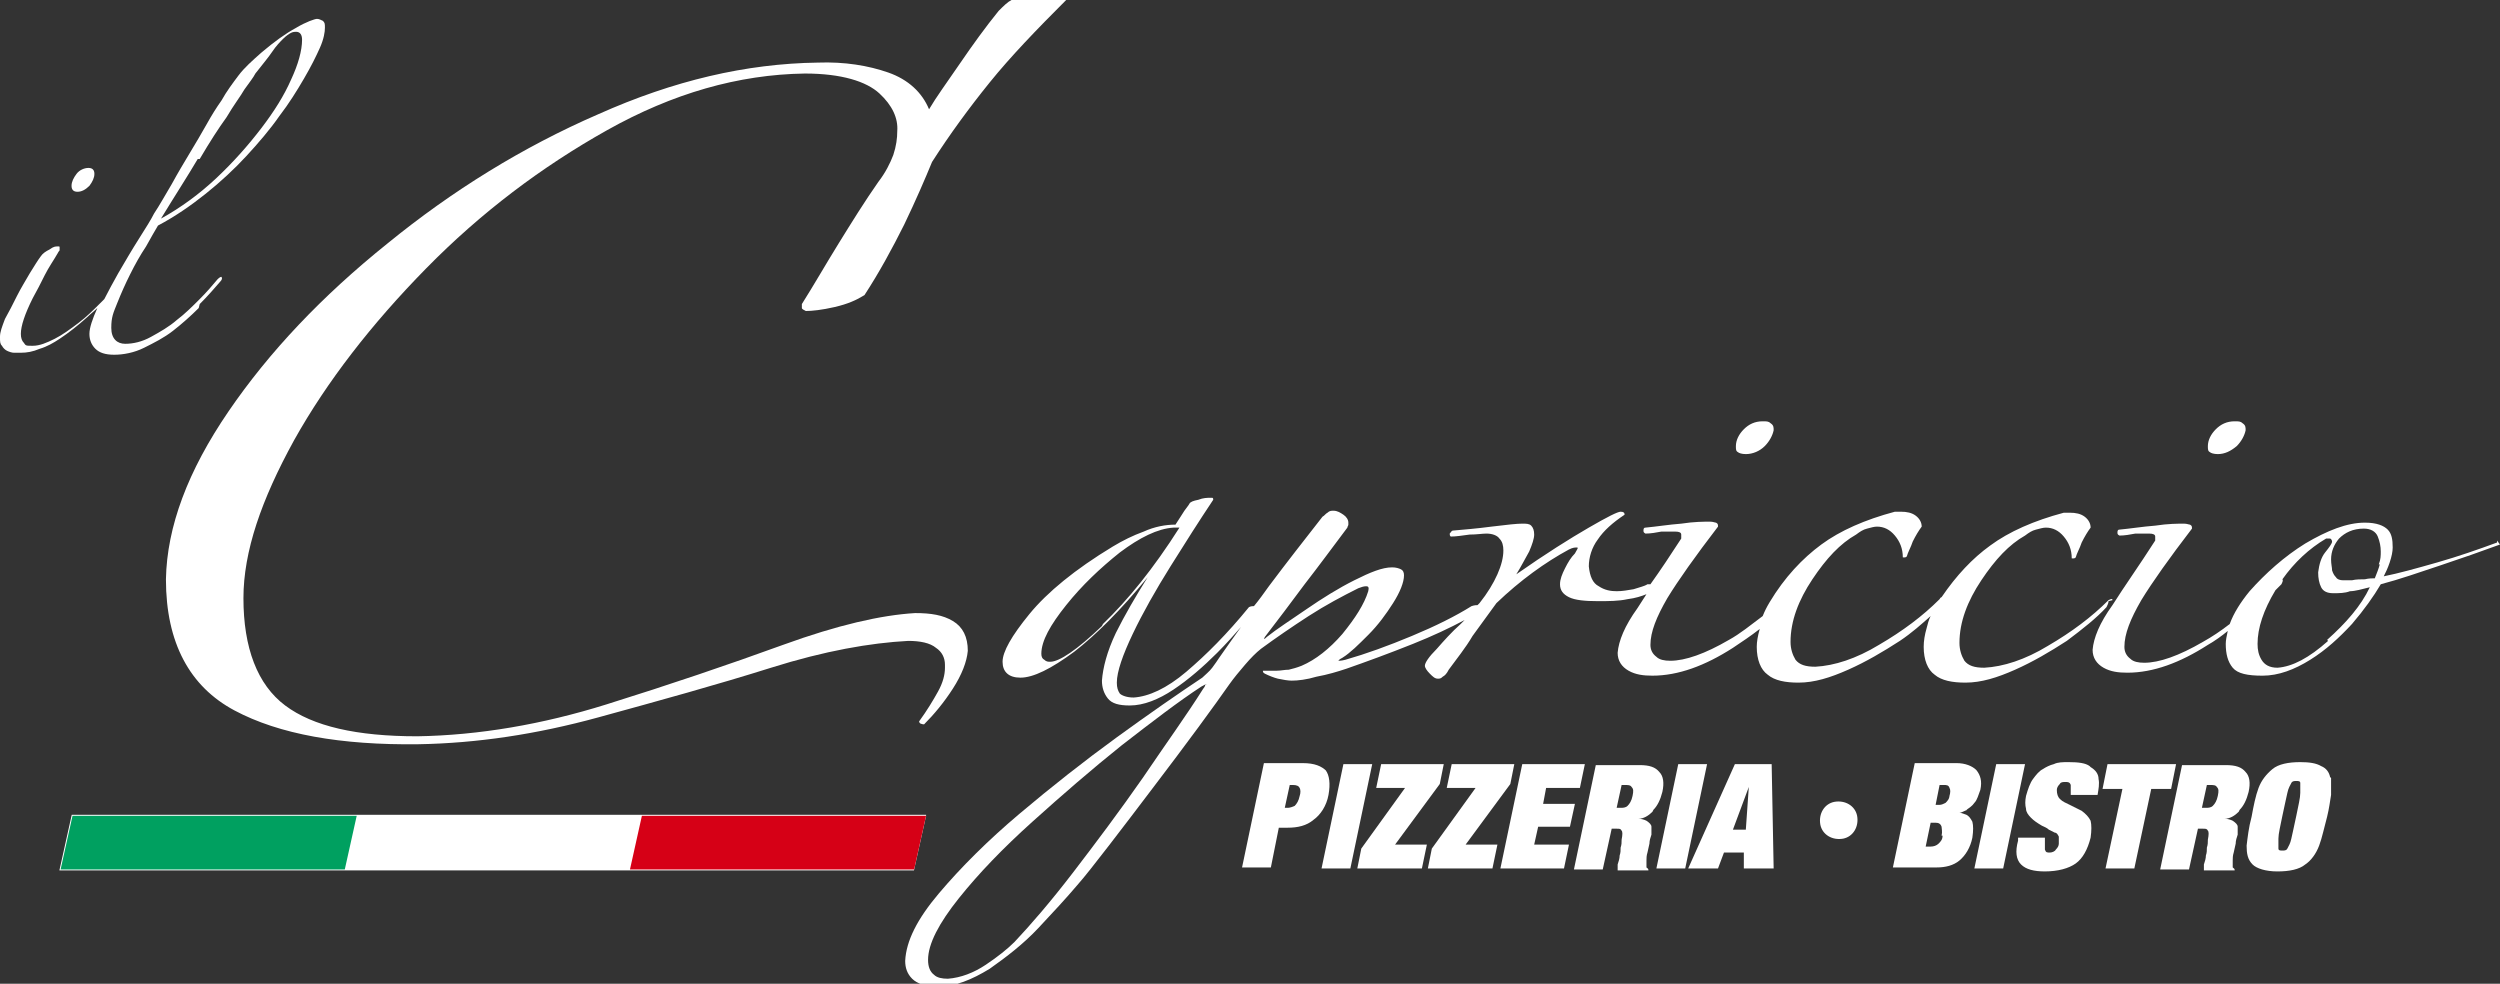 <?xml version="1.0" encoding="UTF-8"?>
<svg xmlns="http://www.w3.org/2000/svg" xmlns:xlink="http://www.w3.org/1999/xlink" version="1.1" viewBox="0 0 251.6 99">
  <rect x="0" y="0" width="251.6" height="99" fill="#333333" stroke="none"/>
  <defs>
    <style>
      .cls-1 {
        fill: none;
      }

      .cls-2, .cls-3, .cls-4 {
        fill: #fff;
      }

      .cls-2, .cls-5, .cls-6 {
        fill-rule: evenodd;
      }

      .cls-3 {
        stroke: #fff;
        stroke-width: .2px;
      }

      .cls-5 {
        fill: #d60016;
      }

      .cls-6 {
        fill: #00a060;
      }

      .cls-7 {
        clip-path: url(#clippath);
      }
    </style>
    <clipPath id="clippath">
      <rect class="cls-1" width="251.5" height="99"/>
    </clipPath>
  </defs>
  <!-- Generator: Adobe Illustrator 28.7.8, SVG Export Plug-In . SVG Version: 1.2.0 Build 200)  -->
  <g>
    <g id="Ebene_1">
      <g class="cls-7">
        <g>
          <path class="cls-2" d="M7.8,19.3c.4,0,.8-.2,1.2-.6.3-.4.5-.8.5-1.2s-.2-.6-.6-.6-.9.2-1.2.6c-.3.4-.5.8-.5,1.2s.2.6.6.6Z"/>
          <path class="cls-2" d="M20.1,30.6c.8-.8,1.5-1.6,2.1-2.3.1-.1.2-.3.1-.4,0-.1-.2,0-.4.2-.5.6-1.1,1.3-1.8,2-.7.7-1.5,1.5-2.3,2.1-.8.7-1.7,1.2-2.6,1.7-.9.5-1.8.7-2.6.7s-1.4-.5-1.4-1.6.2-1.5.6-2.5c.4-1,.8-1.9,1.3-2.9.5-1,1-1.9,1.6-2.8.5-.9.9-1.6,1.2-2.1,1.7-.9,3.3-2,4.8-3.2s2.9-2.5,4.1-3.8c1.2-1.3,2.4-2.7,3.3-4,1-1.3,1.8-2.6,2.5-3.8.7-1.2,1.2-2.2,1.6-3.1.4-.9.5-1.6.5-2s0-.5-.2-.7c-.2-.1-.4-.2-.6-.2s-1.1.3-2.1.9c-1.1.6-2.2,1.4-3.5,2.5-.9.8-1.7,1.5-2.3,2.3-.6.8-1.2,1.6-1.7,2.5-.5.7-1,1.5-1.5,2.4-.5.9-1.1,1.9-1.7,2.9-.6,1-1.2,2-1.8,3.1-.6,1-1.2,2.1-1.8,3-.3.6-.8,1.4-1.5,2.5-.7,1.1-1.4,2.3-2.1,3.5-.5.9-1,1.8-1.4,2.6-.1.1-.3.3-.4.4-.7.7-1.4,1.4-2.2,2-.8.6-1.6,1.2-2.4,1.6-.8.4-1.5.7-2.2.7s-.7,0-.9-.3c-.2-.2-.3-.5-.3-.9s.1-.9.3-1.5c.2-.6.5-1.3.9-2.1.4-.7.8-1.5,1.2-2.3.4-.8.9-1.5,1.3-2.2,0,0,.1-.2.2-.3,0-.1,0-.2,0-.3,0-.1,0-.1-.2-.1s-.4,0-.8.3c-.4.2-.7.4-.9.7-.3.4-.6.9-1.1,1.7-.4.7-.9,1.5-1.3,2.3-.4.8-.8,1.6-1.2,2.3-.3.8-.5,1.3-.5,1.8s0,.7.2.9c.1.2.3.4.5.5.2.1.5.2.7.2.3,0,.5,0,.7,0,.6,0,1.2-.1,1.9-.4.7-.2,1.4-.6,2-1,.9-.6,1.8-1.3,2.8-2.2.3-.3.7-.6,1-.9,0,0,0,0,0,0-.5,1.1-.8,2-.8,2.6s.2,1.1.6,1.5c.4.4,1,.6,1.9.6s2-.2,3-.7c1-.5,2-1,2.9-1.7.9-.7,1.8-1.5,2.6-2.3ZM20.1,16c1-1.7,1.9-3.1,2.7-4.2.7-1.2,1.4-2.1,1.8-2.8.5-.7.9-1.2,1.1-1.6.7-.9,1.3-1.6,1.7-2.2.4-.6.8-1,1.1-1.3.3-.3.6-.5.8-.6.2-.1.4-.1.5-.1.4,0,.6.3.6.8,0,1.1-.4,2.5-1.1,4-.7,1.6-1.7,3.2-3,4.9-1.3,1.7-2.8,3.4-4.5,5-1.7,1.6-3.6,3-5.6,4.1,1.4-2.3,2.7-4.3,3.7-6Z"/>
          <path class="cls-2" d="M95.1,67.2c0,.7-.2,1.5-.7,2.4-.5.9-1.1,1.9-1.9,3,0,0,0,.1.1.2,0,0,.2.1.4.1,1-1,2-2.2,2.9-3.6.9-1.4,1.4-2.7,1.5-3.8,0-1.4-.5-2.4-1.5-3-1-.6-2.2-.8-3.8-.8-3.4.2-7.8,1.2-13.3,3.2-5.5,2-11.4,4-17.8,6-6.4,2-12.8,3.1-19,3.2-6.1,0-10.5-1-13.3-3.1-2.8-2.1-4.2-5.8-4.2-10.8,0-4.7,1.8-9.9,5.1-15.9,3.3-5.9,7.8-11.7,13.3-17.3,5.5-5.6,11.6-10.2,18.2-13.9,6.6-3.7,13.2-5.6,19.9-5.7,3.7,0,6.2.8,7.5,2,1.3,1.2,1.9,2.5,1.8,3.8,0,.7-.1,1.5-.4,2.4-.3.8-.8,1.8-1.5,2.7-1.4,2-2.7,4.1-4,6.2-1.3,2.1-2.5,4.2-3.7,6.1,0,.1,0,.3,0,.4,0,.1.2.2.4.3.6,0,1.6-.1,2.9-.4,1.3-.3,2.2-.7,3-1.2,1.5-2.3,2.8-4.7,4-7.1,1.2-2.5,2.1-4.6,2.8-6.3,1.8-2.8,3.7-5.4,5.8-8,2.1-2.6,4.7-5.3,7.7-8.3,0-.2-.1-.4-.4-.4-.6,0-1.2,0-1.9.1-.7,0-1.2,0-1.8,0-.5,0-1,0-1.4.3-.4.2-.8.6-1.3,1.1-1.3,1.6-2.6,3.4-3.9,5.3-1.3,1.9-2.4,3.4-3.1,4.6-.7-1.7-2.1-3-4.1-3.7-2-.7-4.4-1.1-7.1-1-7.2.1-14.5,1.8-22.1,5.2-7.6,3.3-14.7,7.7-21.2,13-6.6,5.3-11.9,10.9-16,16.9-4.1,6-6.2,11.6-6.3,16.9,0,6.4,2.4,10.8,6.9,13.2,4.5,2.4,10.7,3.5,18.5,3.4,5.9-.1,11.9-1,18.1-2.7,6.2-1.7,12-3.3,17.4-5,5.4-1.7,10-2.5,13.8-2.7,1.2,0,2.2.2,2.8.7.6.4.9,1,.9,1.7Z"/>
          <path class="cls-2" d="M175.7,45.7c.7,0,1.4-.3,1.9-.8.5-.5.8-1.1.9-1.6,0-.3,0-.5-.3-.7-.2-.2-.4-.2-.8-.2-.8,0-1.4.3-1.9.8-.5.5-.8,1.1-.8,1.7,0,.3,0,.5.2.6.1.1.4.2.8.2Z"/>
          <path class="cls-2" d="M212.6,60.4c0-.2-.2-.1-.4,0-1.7,1.7-3.7,3.2-6.1,4.6-2.3,1.4-4.5,2.1-6.4,2.2-1,0-1.6-.2-2-.7-.3-.5-.5-1.1-.5-1.8,0-2.1.8-4.2,2.2-6.3,1.4-2.1,2.8-3.6,4.4-4.5.4-.3.7-.5,1.1-.6.4-.1.7-.2,1-.2.7,0,1.3.3,1.8.9.5.6.8,1.3.8,2.2,0,0,.2,0,.2,0,0,0,.1,0,.2-.1.1-.4.4-.9.6-1.5.3-.6.6-1.1.9-1.5,0-.4-.2-.8-.6-1.1-.4-.3-.9-.4-1.5-.4,0,0-.1,0-.3,0-.1,0-.2,0-.3,0-3,.8-5.5,1.9-7.4,3.3-1.8,1.3-3.4,3-4.9,5.2,0,0-.1,0-.2.2-1.7,1.7-3.7,3.2-6.1,4.6-2.3,1.4-4.5,2.1-6.4,2.2-1,0-1.6-.2-2-.7-.3-.5-.5-1.1-.5-1.8,0-2.1.8-4.2,2.2-6.3,1.4-2.1,2.8-3.6,4.4-4.5.4-.3.7-.5,1.1-.6.4-.1.7-.2,1-.2.7,0,1.3.3,1.8.9s.8,1.3.8,2.2c0,0,.2,0,.2,0,0,0,.1,0,.2-.1.1-.4.4-.9.6-1.5.3-.6.6-1.1.9-1.5,0-.4-.2-.8-.6-1.1-.4-.3-.9-.4-1.5-.4,0,0-.1,0-.3,0-.1,0-.2,0-.3,0-3,.8-5.5,1.9-7.4,3.3-1.9,1.4-3.7,3.3-5.2,5.8-.3.5-.5.9-.7,1.4-1.2.9-2.3,1.8-3.4,2.4-2.4,1.4-4.4,2.1-5.9,2.1-.6,0-1.1-.1-1.4-.4-.4-.3-.6-.7-.6-1.2,0-1.3.6-2.8,1.7-4.7,1.1-1.8,2.8-4.2,5.1-7.2,0-.2,0-.3-.2-.4-.1,0-.3-.1-.6-.1-.6,0-1.6,0-2.9.2-1.3.1-2.5.3-3.6.4-.2,0-.2.2-.2.3s0,.2.2.3c.5,0,1.1-.1,1.6-.2.5,0,1,0,1.4,0,.4,0,.6.1.6.3,0,.2,0,.3,0,.4-1.1,1.7-2.1,3.2-3.1,4.6,0,0-.1,0-.3,0-.3.2-.8.3-1.4.5-.6.1-1.1.2-1.7.2-.6,0-1.2-.1-1.8-.5-.6-.3-.9-1-1-2,0-.9.3-1.9.9-2.7.6-.9,1.5-1.7,2.7-2.5,0-.2-.1-.3-.4-.3-.3,0-1.3.5-3.2,1.6-1.9,1.1-4.3,2.6-7.3,4.7.5-.8.9-1.6,1.3-2.3.3-.7.5-1.3.5-1.7,0-.4-.1-.7-.3-.9-.2-.2-.5-.2-.9-.2-.5,0-1.5.1-3.1.3-1.5.2-2.8.3-3.9.4-.1,0-.2.2-.3.3,0,.1,0,.2.1.3.5,0,1.2-.1,1.9-.2.7,0,1.3-.1,1.7-.1.6,0,1.1.2,1.3.5.3.3.4.7.4,1.2,0,.7-.2,1.5-.6,2.4-.4.9-1,1.9-1.8,2.9,0,0-.1.1-.2.2-.1,0-.3,0-.6.1-1.6,1-3.6,2-6,3-2.4,1-4.6,1.8-6.7,2.4-.4.1-.6.1-.7.1,0,0,0-.1.4-.3.8-.5,1.6-1.3,2.6-2.3,1-1,1.8-2.1,2.5-3.2.7-1.1,1.1-2.1,1.1-2.8,0-.3-.1-.5-.3-.6-.2-.1-.5-.2-.9-.2-1,0-2.2.5-3.8,1.3-1.6.8-3.2,1.8-4.8,2.9s-3,2-4,2.8c-.1.1-.2.2-.3.2,0,0,0,0,.1-.2,1.3-1.7,2.6-3.4,4-5.3,1.4-1.8,2.8-3.7,4.3-5.7,0-.1.1-.2.1-.3,0,0,0-.1,0-.2,0-.3-.2-.6-.5-.8-.3-.2-.6-.4-1-.4-.2,0-.4,0-.6.2-.2.1-.3.3-.5.4-1.8,2.3-3.6,4.6-5.4,7-.5.7-1,1.4-1.5,2,0,0,0,0,0,0-.1,0-.3,0-.5.1-2.2,2.7-4.3,4.8-6.3,6.5-2,1.7-3.8,2.5-5.3,2.6-.7,0-1.2-.2-1.4-.4-.2-.3-.3-.6-.3-1.1,0-1.1.6-2.8,1.6-4.9,1-2.1,2.3-4.4,3.8-6.8,1.5-2.4,2.9-4.6,4.3-6.7,0-.1,0-.2-.1-.2,0,0-.1,0-.2,0-.3,0-.7,0-1.2.2-.5.1-.8.2-.9.4-.1.2-.3.4-.5.7-.2.3-.5.8-.9,1.4-1,0-2.1.2-3.2.7-1.1.4-2.1.9-3.1,1.5-3.8,2.3-6.6,4.6-8.4,6.8s-2.7,3.8-2.7,4.8c0,1,.6,1.6,1.8,1.6,1.3,0,3.1-.9,5.4-2.6,2.2-1.7,4.7-4.2,7.4-7.5-1.2,1.9-2.3,3.8-3.2,5.6-.9,1.9-1.3,3.5-1.4,4.8,0,.7.2,1.3.6,1.8s1.1.7,2.2.7c1.4,0,2.9-.6,4.4-1.6,1.5-1,3-2.3,4.4-3.7.9-.9,1.7-1.8,2.4-2.6-.8,1.1-1.5,2.1-2.2,3.1-.2.3-.4.6-.7,1-.3.4-.7.7-1,1-2.4,1.6-5.3,3.6-8.6,6-3.3,2.4-6.6,5-9.8,7.7-3.2,2.7-5.9,5.4-8.1,8-2.2,2.6-3.3,4.8-3.4,6.8,0,.7.2,1.3.7,1.8.5.5,1.4.8,2.6.8,1.7,0,3.4-.7,5.2-1.8,1.7-1.2,3.4-2.5,4.9-4.1,1.5-1.6,2.8-3,3.9-4.3.8-.9,1.8-2.2,3.2-4,1.4-1.8,2.9-3.8,4.5-5.9,1.6-2.1,3.1-4.1,4.5-6,1.4-1.9,2.4-3.3,3.1-4.3.5-.7,1-1.3,1.6-2,.6-.7,1.1-1.2,1.6-1.6,1.5-1.1,3.1-2.2,4.8-3.3,1.7-1.1,3.4-2,5-2.8.3-.1.5-.2.8-.2.2,0,.3.1.2.5-.4,1.3-1.3,2.7-2.6,4.3-1.3,1.5-2.7,2.6-4.1,3.2-.5.2-.9.3-1.3.4-.4,0-.8.1-1.2.1s-.3,0-.5,0c-.2,0-.3,0-.4,0-.3,0-.4,0-.5,0,0,.1,0,.2.2.3.4.2.9.4,1.3.5.5.1,1,.2,1.4.2.6,0,1.5-.1,2.5-.4,1.1-.2,2.1-.5,3-.8,2-.7,4.2-1.5,6.7-2.5,2-.8,3.7-1.6,5.2-2.4-.1.1-.3.3-.4.4-.9.8-1.7,1.7-2.4,2.5-.8.8-1.2,1.4-1.2,1.7,0,.2.2.5.5.8.3.3.5.5.8.5.2,0,.3,0,.5-.2.2-.1.4-.3.6-.7.8-1.1,1.7-2.2,2.4-3.4.8-1.1,1.6-2.2,2.4-3.3,2.4-2.3,4.9-4.1,7.3-5.4.4-.2.6-.2.8-.2.2,0,0,.2-.2.6-.4.4-.7.9-1,1.5-.3.6-.5,1.1-.5,1.6,0,.6.3,1,.9,1.3.6.3,1.6.4,2.9.4,1.1,0,2.1,0,3-.2.8-.1,1.4-.3,1.9-.5-.3.5-.6.9-.9,1.4-1.3,1.8-1.9,3.3-2,4.5,0,.8.4,1.4,1.1,1.8.7.4,1.5.5,2.4.5,2.6,0,5.3-1,8.1-2.8.9-.6,1.8-1.2,2.7-1.9-.2.7-.3,1.3-.3,1.8,0,1.3.4,2.3,1.1,2.8.7.6,1.8.8,3.1.8,1.6,0,3.2-.5,5-1.3,1.8-.8,3.5-1.8,5.2-2.9,1.2-.8,2.2-1.7,3.1-2.5-.2.4-.3.8-.4,1.2-.2.7-.3,1.3-.3,1.9,0,1.3.4,2.3,1.1,2.8.7.6,1.8.8,3.1.8,1.6,0,3.2-.5,5-1.3,1.8-.8,3.5-1.8,5.2-2.9,1.6-1.2,3-2.3,4-3.4.1-.2.2-.4.2-.6ZM110.9,63c-2.5,2.4-4.3,3.6-5.2,3.6-.2,0-.4,0-.6-.2-.2-.1-.3-.3-.3-.6,0-1.3.9-2.9,2.5-4.9,1.6-2,3.4-3.7,5.4-5.3,2-1.5,3.8-2.4,5.4-2.5,0,0,.2,0,.3,0,.1,0,.2,0,.3,0-2.6,4.1-5.2,7.3-7.7,9.7ZM121.3,68.9c0,.1-.1.3-.2.4-1.7,2.7-3.8,5.6-6.1,9-2.3,3.3-4.7,6.5-7,9.5s-4.3,5.3-5.9,7c-.7.7-1.7,1.5-2.9,2.3-1.2.8-2.5,1.3-3.8,1.4-.6,0-1.1-.1-1.4-.4-.4-.3-.6-.8-.6-1.5,0-1.6,1.1-3.7,3.1-6.2,2-2.5,4.4-5,7.4-7.7,3-2.7,6-5.3,9-7.7,3.1-2.4,5.7-4.4,8-5.9.4-.2.5-.3.5-.2Z"/>
          <path class="cls-2" d="M223.2,45.7c.7,0,1.3-.3,1.9-.8.5-.5.8-1.1.9-1.6,0-.3,0-.5-.3-.7-.2-.2-.4-.2-.8-.2-.8,0-1.4.3-1.9.8-.5.5-.8,1.1-.8,1.7,0,.3,0,.5.2.6.1.1.4.2.8.2Z"/>
          <path class="cls-2" d="M251.3,54.6c-1.9.7-3.9,1.4-6,2-2.1.6-3.9,1.1-5.4,1.4.2-.4.4-.8.6-1.4.2-.6.3-1.1.3-1.5,0-.8-.1-1.4-.5-1.8-.4-.4-1.1-.7-2.3-.7-1.8,0-3.8.8-6,2.1-2.1,1.3-4,3-5.6,4.8-.9,1.1-1.6,2.2-2,3.3-.9.7-1.8,1.3-2.7,1.8-2.4,1.4-4.4,2.1-5.9,2.1-.6,0-1.1-.1-1.4-.4-.4-.3-.6-.7-.6-1.2,0-1.3.6-2.8,1.7-4.7,1.1-1.8,2.8-4.2,5.1-7.2,0-.2,0-.3-.2-.4-.1,0-.3-.1-.6-.1-.6,0-1.6,0-2.9.2-1.3.1-2.5.3-3.6.4-.2,0-.2.2-.2.3s0,.2.2.3c.5,0,1.1-.1,1.6-.2.5,0,1,0,1.4,0,.4,0,.6.1.6.3,0,.2,0,.3,0,.4-1.6,2.5-3.1,4.6-4.3,6.5-1.3,1.8-1.9,3.3-2,4.5,0,.8.4,1.4,1.1,1.8.7.4,1.5.5,2.4.5,2.6,0,5.3-1,8.1-2.8.7-.4,1.4-.9,2-1.4-.1.5-.2.9-.2,1.3,0,1,.2,1.8.7,2.4.5.6,1.5.8,3,.8,1.6,0,3.2-.6,4.8-1.6,1.6-1,2.9-2.2,4.2-3.6,1.2-1.4,2.2-2.8,2.9-4,1.9-.5,3.9-1.2,6-1.9,2.1-.7,4.1-1.4,6-2.1l-.3-.4ZM234.3,64.5c-1.9,1.7-3.6,2.6-5.1,2.7-.8,0-1.3-.3-1.6-.8-.3-.5-.4-1-.4-1.6,0-1.6.6-3.4,1.8-5.4.2-.2.4-.4.6-.6.1-.2.2-.4.1-.5,0,0,0,0,0,0,1.2-1.7,2.7-3.1,4.4-4.1.1,0,.3,0,.4,0,.1,0,.2.2.2.3,0,.2-.3.6-.7,1.1-.4.5-.6,1.2-.7,2,0,.6.1,1.1.3,1.5.2.4.6.6,1.2.6.6,0,1.2,0,1.7-.2.5,0,1.2-.2,2-.4-.9,1.9-2.4,3.6-4.3,5.3ZM239.5,56.8c-.1.4-.3.9-.5,1.4-.2,0-.6,0-1,.1-.4,0-.9,0-1.3.1-.3,0-.6,0-.9,0-.3,0-.6-.1-.7-.3-.2-.2-.3-.4-.4-.7,0-.3-.1-.6-.1-1.1,0-.8.3-1.5.8-2.1.6-.6,1.4-1,2.5-1,.7,0,1.2.3,1.4.8.2.5.3,1,.3,1.5,0,.4,0,.8-.2,1.3Z"/>
          <path class="cls-3" d="M93.2,82.1H7.3l-1.2,5.4h85.8l1.2-5.4Z"/>
          <path class="cls-5" d="M93.2,82.1h-28.6l-1.2,5.4h28.6l1.2-5.4Z"/>
          <path class="cls-6" d="M35.9,82.1H7.3l-1.2,5.4h28.6l1.2-5.4Z"/>
          <path class="cls-2" d="M133.5,77.6c-.5-.5-1.2-.8-2.4-.8h-3.9l-2.2,10.5h2.9l.8-4h.9c1,0,1.9-.2,2.6-.8.7-.5,1.3-1.4,1.5-2.5.2-1.1.1-2-.3-2.5ZM130.8,80.1c-.1.5-.3.8-.5,1-.2.1-.5.2-.7.2h-.3l.5-2.3h.3c.4,0,.6.1.7.3.1.2.1.5,0,.8Z"/>
          <path class="cls-2" d="M135.2,76.9l-2.2,10.5h2.9l2.2-10.5h-2.9Z"/>
          <path class="cls-2" d="M144.9,78.9l.4-2h-6.3l-.5,2.4h2.9l-4.4,6.1-.4,2h6.5l.5-2.4h-3.2l4.5-6.1Z"/>
          <path class="cls-2" d="M152,78.9l.4-2h-6.3l-.5,2.4h2.9l-4.4,6.1-.4,2h6.5l.5-2.4h-3.2l4.5-6.1Z"/>
          <path class="cls-2" d="M158,83.2l.5-2.3h-3.2l.3-1.6h3.4l.5-2.4h-6.3l-2.2,10.5h6.4l.5-2.4h-3.5l.4-1.8h3.2Z"/>
          <path class="cls-2" d="M166.4,81.5c.4-.4.7-1,.9-1.8.2-.9.1-1.6-.3-2-.4-.5-1-.7-2-.7h-4.4l-2.2,10.5h2.9l.9-4.1h.5c.3,0,.4,0,.5.2.1.1.1.4,0,.9,0,.3,0,.5-.1.8,0,.3,0,.5-.1.8,0,.3-.1.6-.2.9,0,.3,0,.5,0,.6h3.1c0-.2-.1-.2-.2-.3,0,0,0-.1,0-.2,0,0,0-.2,0-.5,0-.2,0-.5.1-.8l.2-.9c0-.3.1-.6.2-.9,0-.3,0-.6,0-.8,0-.2-.2-.4-.5-.6-.2-.1-.5-.2-.8-.2h0c.5,0,1-.3,1.4-.7ZM164.3,80.1c-.1.5-.3.8-.5,1-.2.2-.5.2-.7.2h-.4l.5-2.3h.3c.3,0,.6,0,.7.2.2.2.2.4.1.9Z"/>
          <path class="cls-2" d="M168.9,76.9l-2.2,10.5h2.9l2.2-10.5h-2.9Z"/>
          <path class="cls-2" d="M174.6,76.9l-4.7,10.5h3l.6-1.6h2v1.6s3,0,3,0l-.2-10.5h-3.7ZM175.7,83.5h-1.3l1.6-4.3h0l-.3,4.3Z"/>
          <path class="cls-2" d="M197.9,81.5c.3-.2.6-.4.8-.7.3-.3.4-.8.6-1.3.2-.9,0-1.5-.4-2-.4-.4-1.1-.7-2-.7h-4.2l-2.2,10.5h4.4c.9,0,1.7-.2,2.3-.7.6-.5,1.1-1.3,1.3-2.3.1-.7.1-1.2,0-1.6-.2-.4-.4-.6-.6-.7-.3-.1-.5-.2-.7-.2h0c.2,0,.5-.2.8-.3ZM195.5,84.1c0,.4-.2.6-.4.8-.2.2-.5.3-.8.3h-.5l.5-2.4h.5c.3,0,.5.1.6.4,0,.2.1.5,0,.9ZM196.2,80c0,.4-.2.6-.4.8-.2.1-.4.2-.6.2h-.4l.4-2h.4c.3,0,.5,0,.6.3.1.2.1.4,0,.8Z"/>
          <path class="cls-2" d="M200.9,76.9l-2.2,10.5h2.9l2.2-10.5h-2.9Z"/>
          <path class="cls-2" d="M210.3,77.1c-.4-.3-1.1-.4-2.1-.4-.6,0-1.1,0-1.5.2-.4.1-.8.3-1.1.5-.4.2-.7.6-1,1-.3.4-.5,1-.7,1.7-.1.5-.1.9,0,1.3,0,.3.2.6.5.9.3.3.6.5,1.1.8.2.1.5.2.7.4.2.1.4.2.6.3.2,0,.3.2.4.4,0,.1,0,.4,0,.7,0,.2-.1.4-.3.6-.1.2-.4.3-.6.3-.3,0-.4,0-.5-.3,0-.2,0-.4,0-.7v-.5c.1,0-2.7,0-2.7,0v.3c-.3,1.1-.2,1.9.3,2.4.5.5,1.3.7,2.4.7,1.3,0,2.4-.3,3.1-.8.7-.5,1.2-1.4,1.5-2.6.1-.7.1-1.3,0-1.7-.2-.4-.5-.7-.9-1-.4-.2-.8-.4-1.2-.6-.4-.2-.7-.3-1-.6-.2-.2-.3-.5-.3-.9,0-.2.1-.4.3-.6.1-.2.3-.2.6-.2.2,0,.4,0,.5.3,0,.2,0,.4,0,.6v.4c0,0,2.7,0,2.7,0,.1-.6.2-1.1.1-1.6,0-.5-.3-.9-.8-1.2Z"/>
          <path class="cls-2" d="M219,76.9h-6.9l-.5,2.5h2l-1.7,8h2.9l1.7-8h2l.5-2.5Z"/>
          <path class="cls-2" d="M225.4,81.5c.4-.4.7-1,.9-1.8.2-.9.1-1.6-.3-2-.4-.5-1-.7-2-.7h-4.4l-2.2,10.5h2.9l.9-4.1h.5c.3,0,.4,0,.5.2.1.1.1.4,0,.9,0,.3,0,.5-.1.8,0,.3,0,.5-.1.8,0,.3-.1.6-.2.9,0,.3,0,.5,0,.6h3.1c0-.2-.1-.2-.2-.3,0,0,0-.1,0-.2,0,0,0-.2,0-.5,0-.2,0-.5.1-.8l.2-.9c0-.3.1-.6.2-.9,0-.3,0-.6,0-.8,0-.2-.2-.4-.5-.6-.2-.1-.5-.2-.8-.2h0c.5,0,1-.3,1.4-.7ZM223.2,80.1c-.1.5-.3.8-.5,1-.2.2-.5.2-.7.2h-.4l.5-2.3h.3c.3,0,.6,0,.7.2.2.2.2.4.1.9Z"/>
          <path class="cls-2" d="M234.5,78.2c-.1-.5-.4-.9-.9-1.1-.5-.3-1.2-.4-2.1-.4-1.2,0-2.2.2-2.8.7-.6.5-1.1,1.1-1.4,1.9-.3.8-.5,1.8-.7,2.9-.3,1.1-.4,2.1-.5,2.9,0,.8.1,1.4.6,1.9.4.4,1.3.7,2.5.7,1.2,0,2.2-.2,2.8-.7.6-.4,1.1-1.1,1.4-1.9.3-.8.5-1.8.8-2.9.2-.8.3-1.6.4-2.2,0-.7,0-1.2,0-1.7ZM231.5,79.8c0,.5-.2,1.3-.4,2.3-.2,1-.4,1.8-.5,2.3-.1.5-.3.8-.4,1-.1.2-.3.2-.5.2-.2,0-.4,0-.4-.2,0-.2,0-.5,0-1,0-.5.2-1.3.4-2.3.2-1,.4-1.8.5-2.3.1-.5.3-.8.4-1,.1-.2.3-.2.5-.2.2,0,.4,0,.4.2,0,.2,0,.5,0,1Z"/>
          <path class="cls-4" d="M185.5,84.4c1-.2,1.6-1.2,1.4-2.3-.2-1-1.2-1.6-2.3-1.4-1,.2-1.6,1.2-1.4,2.3.2,1,1.2,1.6,2.3,1.4Z"/>
        </g>
      </g>
    </g>
  </g>
</svg>